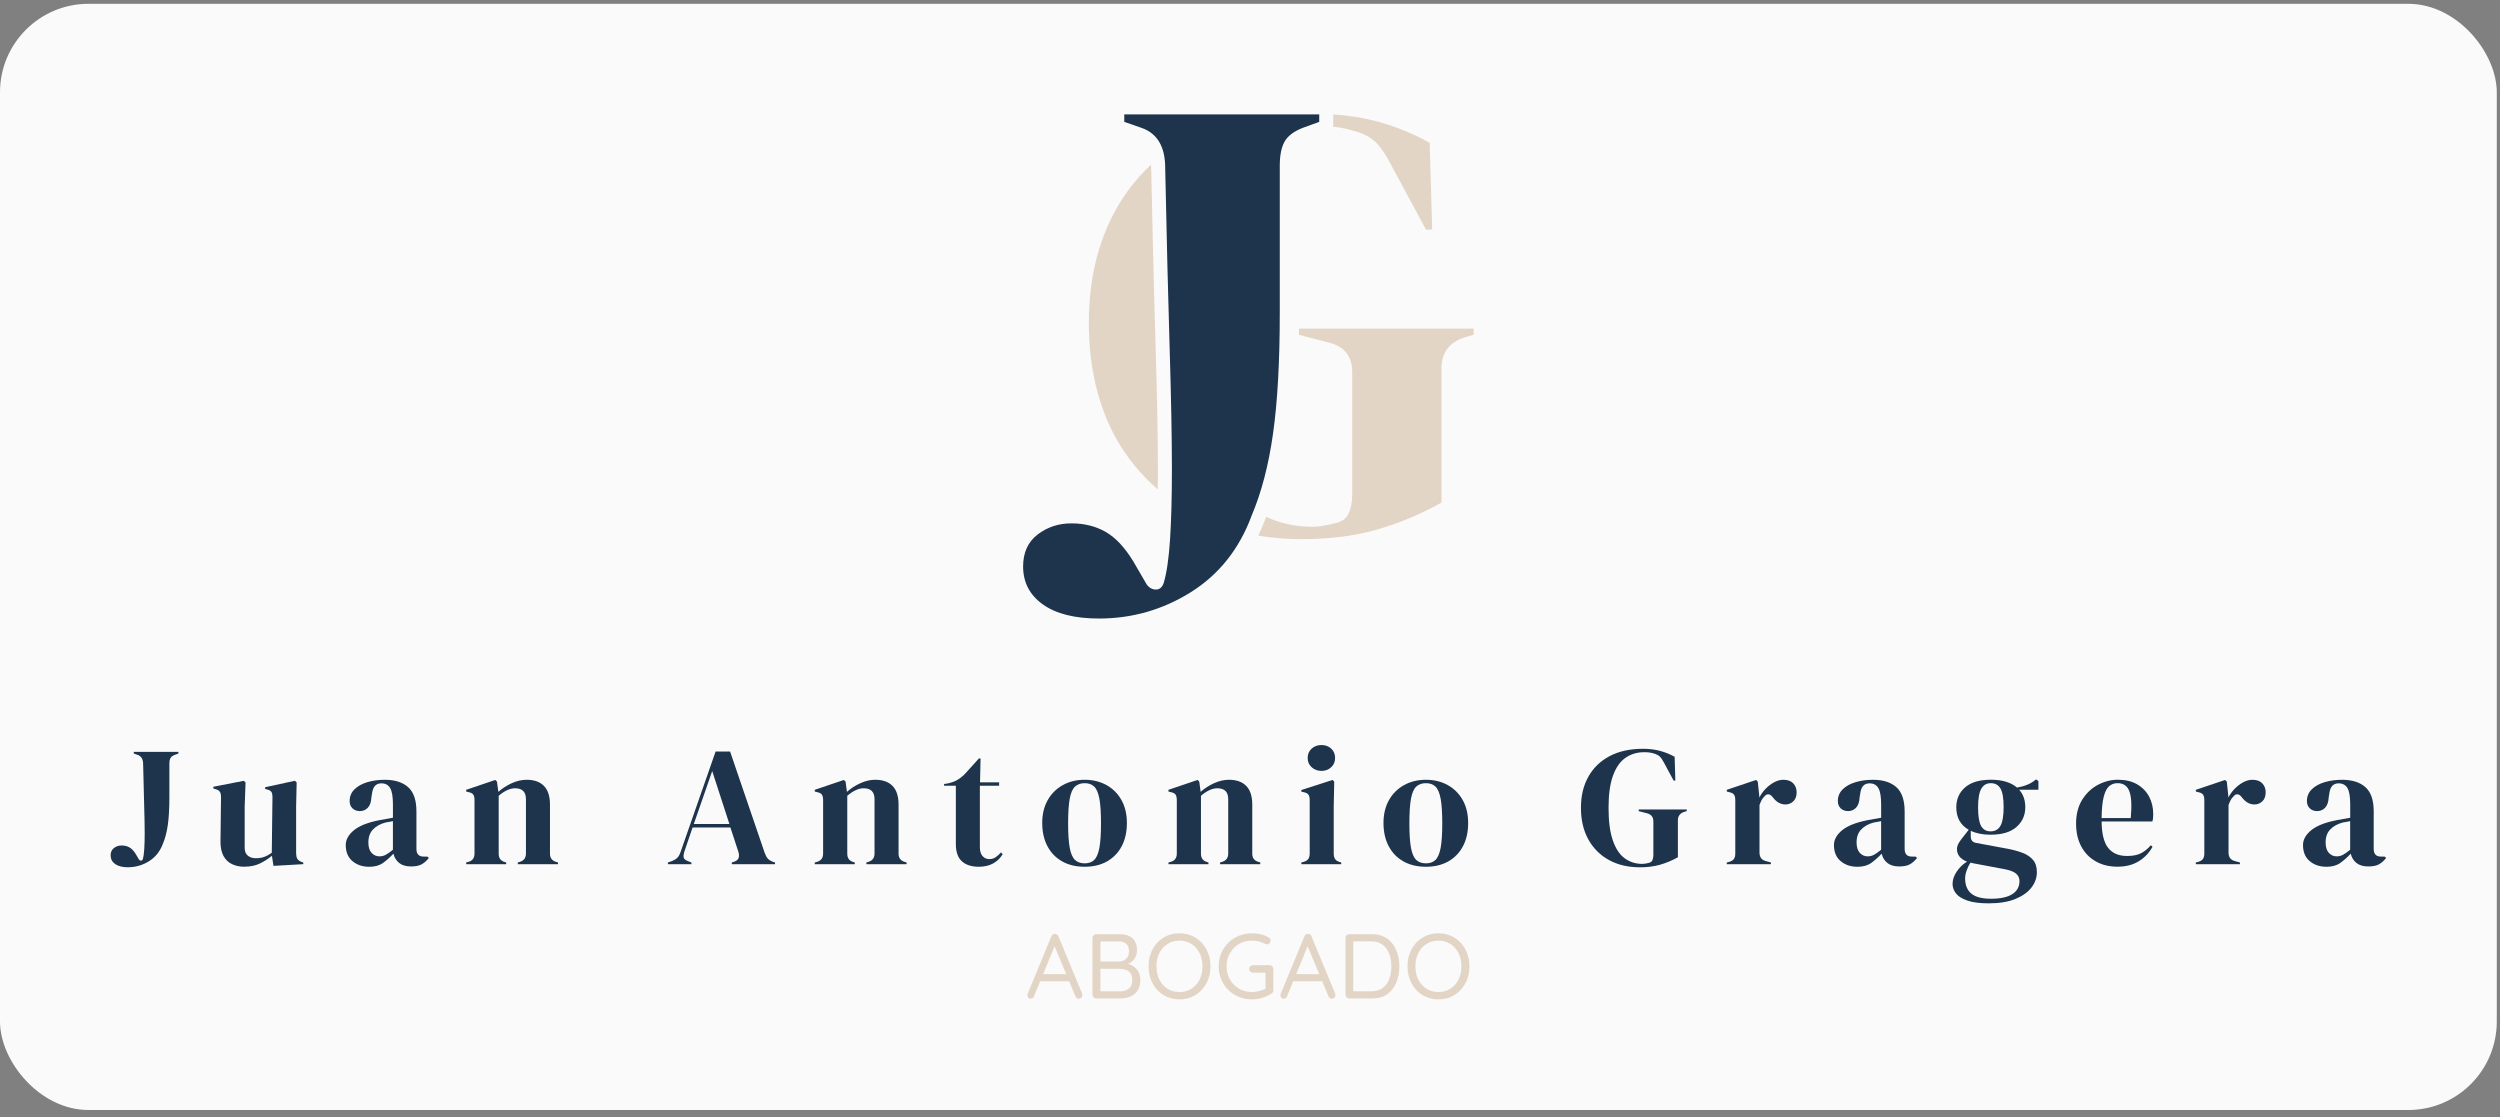 <svg xmlns="http://www.w3.org/2000/svg" width="226" height="101" viewBox="0 0 226 101" fill="none"><rect x="0" y="0" width="226" height="101" fill="#808080" stroke="none"/><rect y="0.344" width="225.709" height="100" rx="8" fill="#FAFAFA"></rect><path d="M95.685 84.651C95.663 84.579 95.623 84.524 95.565 84.484C95.506 84.446 95.441 84.426 95.37 84.426C95.298 84.421 95.232 84.436 95.176 84.476C95.117 84.515 95.072 84.572 95.038 84.649L92.888 89.869C92.876 89.914 92.871 89.955 92.871 89.993C92.876 90.07 92.904 90.138 92.954 90.196C93.003 90.255 93.081 90.284 93.186 90.284C93.246 90.284 93.305 90.263 93.36 90.222C93.415 90.181 93.454 90.127 93.475 90.06L94.031 88.708H96.652L97.212 90.053C97.239 90.126 97.281 90.182 97.336 90.224C97.391 90.265 97.454 90.285 97.527 90.285C97.609 90.285 97.685 90.254 97.751 90.194C97.818 90.134 97.85 90.053 97.85 89.954C97.85 89.909 97.842 89.866 97.825 89.821L95.682 84.651H95.685ZM94.298 88.062L95.334 85.542L96.384 88.062H94.298Z" fill="#E3D5C5"></path><path d="M102.494 87.374C102.334 87.26 102.159 87.178 101.969 87.123C102.023 87.1 102.085 87.087 102.133 87.059C102.346 86.937 102.508 86.773 102.618 86.569C102.728 86.364 102.785 86.141 102.785 85.896C102.785 85.437 102.654 85.083 102.391 84.83C102.128 84.579 101.751 84.452 101.257 84.452H99.098C99.004 84.452 98.924 84.484 98.857 84.551C98.79 84.618 98.757 84.698 98.757 84.792V89.921C98.757 90.016 98.79 90.095 98.857 90.162C98.924 90.229 99.004 90.261 99.098 90.261H101.274C101.496 90.261 101.713 90.234 101.926 90.179C102.14 90.124 102.333 90.033 102.508 89.905C102.682 89.778 102.821 89.606 102.928 89.391C103.033 89.176 103.086 88.91 103.086 88.595C103.086 88.302 103.031 88.055 102.919 87.857C102.808 87.659 102.668 87.498 102.496 87.375L102.494 87.374ZM101.825 85.336C101.983 85.489 102.062 85.705 102.062 85.987C102.062 86.292 101.975 86.522 101.801 86.681C101.627 86.839 101.417 86.916 101.174 86.916H99.48V85.107H101.166C101.448 85.107 101.668 85.183 101.827 85.336H101.825ZM102.049 89.365C101.84 89.531 101.577 89.615 101.255 89.615H99.479V87.582H101.222C101.41 87.582 101.592 87.611 101.766 87.669C101.94 87.728 102.083 87.829 102.193 87.972C102.303 88.117 102.36 88.323 102.36 88.595C102.36 88.944 102.257 89.2 102.049 89.367V89.365Z" fill="#E3D5C5"></path><path d="M108.634 85.224C108.383 84.952 108.087 84.742 107.746 84.593C107.405 84.443 107.03 84.369 106.62 84.369C106.21 84.369 105.844 84.443 105.503 84.593C105.162 84.742 104.866 84.952 104.615 85.224C104.364 85.496 104.169 85.812 104.033 86.173C103.897 86.536 103.83 86.93 103.83 87.355C103.83 87.78 103.897 88.175 104.033 88.538C104.169 88.901 104.362 89.217 104.615 89.487C104.866 89.759 105.162 89.969 105.503 90.119C105.844 90.268 106.216 90.342 106.62 90.342C107.025 90.342 107.405 90.268 107.746 90.119C108.087 89.969 108.383 89.759 108.634 89.487C108.885 89.216 109.082 88.899 109.219 88.538C109.357 88.177 109.427 87.781 109.427 87.355C109.427 86.928 109.359 86.534 109.219 86.173C109.08 85.812 108.885 85.494 108.634 85.224ZM108.44 88.555C108.262 88.906 108.018 89.181 107.705 89.381C107.391 89.58 107.03 89.68 106.62 89.68C106.21 89.68 105.858 89.58 105.544 89.381C105.231 89.181 104.987 88.906 104.809 88.555C104.632 88.204 104.544 87.804 104.544 87.356C104.544 86.909 104.632 86.502 104.809 86.154C104.987 85.805 105.231 85.532 105.544 85.332C105.858 85.133 106.216 85.033 106.62 85.033C107.025 85.033 107.391 85.133 107.705 85.332C108.018 85.532 108.262 85.807 108.44 86.158C108.617 86.509 108.705 86.909 108.705 87.356C108.705 87.804 108.617 88.204 108.44 88.555Z" fill="#E3D5C5"></path><path d="M114.775 87.257H113.264C113.169 87.257 113.09 87.289 113.023 87.353C112.956 87.417 112.923 87.498 112.923 87.597C112.923 87.692 112.956 87.771 113.023 87.835C113.09 87.898 113.169 87.929 113.264 87.929H114.402V89.379C114.245 89.462 114.064 89.532 113.854 89.587C113.622 89.647 113.395 89.678 113.173 89.678C112.736 89.678 112.343 89.575 111.997 89.372C111.651 89.168 111.379 88.889 111.18 88.538C110.98 88.187 110.88 87.793 110.88 87.355C110.88 86.916 110.98 86.524 111.18 86.173C111.379 85.822 111.651 85.544 111.997 85.339C112.343 85.134 112.734 85.031 113.173 85.031C113.395 85.031 113.605 85.057 113.805 85.11C114.004 85.164 114.19 85.234 114.361 85.322C114.388 85.339 114.419 85.351 114.452 85.36C114.484 85.368 114.519 85.372 114.552 85.372C114.634 85.372 114.708 85.339 114.772 85.272C114.836 85.205 114.867 85.126 114.867 85.031C114.867 84.981 114.853 84.93 114.825 84.878C114.798 84.825 114.756 84.785 114.701 84.758C114.491 84.625 114.254 84.527 113.99 84.464C113.727 84.4 113.455 84.369 113.173 84.369C112.746 84.369 112.35 84.445 111.985 84.598C111.62 84.751 111.302 84.961 111.03 85.232C110.758 85.504 110.546 85.821 110.395 86.182C110.243 86.543 110.166 86.935 110.166 87.356C110.166 87.778 110.242 88.168 110.395 88.531C110.546 88.894 110.758 89.211 111.03 89.481C111.3 89.752 111.619 89.964 111.985 90.115C112.35 90.267 112.746 90.344 113.173 90.344C113.5 90.344 113.813 90.298 114.116 90.203C114.417 90.108 114.693 89.981 114.942 89.821C114.992 89.788 115.032 89.746 115.063 89.692C115.094 89.639 115.109 89.58 115.109 89.513V87.596C115.109 87.501 115.077 87.422 115.015 87.355C114.951 87.288 114.872 87.255 114.777 87.255L114.775 87.257Z" fill="#E3D5C5"></path><path d="M118.562 84.651C118.54 84.579 118.5 84.524 118.442 84.484C118.383 84.446 118.318 84.426 118.247 84.426C118.175 84.421 118.109 84.436 118.053 84.476C117.994 84.515 117.949 84.572 117.915 84.649L115.765 89.869C115.753 89.914 115.748 89.955 115.748 89.993C115.753 90.07 115.781 90.138 115.831 90.196C115.88 90.255 115.958 90.284 116.063 90.284C116.123 90.284 116.182 90.263 116.237 90.222C116.292 90.181 116.331 90.127 116.352 90.06L116.908 88.708H119.529L120.089 90.053C120.116 90.126 120.158 90.182 120.213 90.224C120.268 90.265 120.332 90.285 120.404 90.285C120.486 90.285 120.562 90.254 120.628 90.194C120.695 90.134 120.727 90.053 120.727 89.954C120.727 89.909 120.719 89.866 120.702 89.821L118.559 84.651H118.562ZM117.175 88.062L118.211 85.542L119.261 88.062H117.175Z" fill="#E3D5C5"></path><path d="M125.886 85.315C125.681 85.043 125.425 84.832 125.118 84.68C124.812 84.529 124.452 84.452 124.043 84.452H121.975C121.881 84.452 121.801 84.484 121.734 84.551C121.667 84.618 121.635 84.698 121.635 84.792V89.921C121.635 90.016 121.667 90.095 121.734 90.162C121.801 90.229 121.881 90.261 121.975 90.261H124.043C124.592 90.261 125.046 90.131 125.409 89.871C125.772 89.611 126.044 89.26 126.227 88.822C126.409 88.383 126.5 87.895 126.5 87.356C126.5 86.969 126.449 86.6 126.347 86.249C126.244 85.898 126.091 85.587 125.886 85.315ZM125.592 88.485C125.468 88.827 125.271 89.102 125.006 89.307C124.741 89.512 124.392 89.613 123.96 89.613H122.332V85.098H123.96C124.28 85.098 124.557 85.159 124.786 85.281C125.015 85.403 125.204 85.568 125.351 85.779C125.497 85.989 125.605 86.23 125.674 86.502C125.743 86.773 125.778 87.057 125.778 87.356C125.778 87.766 125.716 88.142 125.59 88.485H125.592Z" fill="#E3D5C5"></path><path d="M132.63 86.175C132.492 85.812 132.296 85.496 132.045 85.225C131.793 84.954 131.497 84.744 131.156 84.594C130.816 84.445 130.44 84.371 130.031 84.371C129.621 84.371 129.254 84.445 128.914 84.594C128.573 84.744 128.277 84.954 128.025 85.225C127.774 85.497 127.58 85.814 127.444 86.175C127.308 86.538 127.241 86.932 127.241 87.356C127.241 87.781 127.308 88.177 127.444 88.54C127.58 88.903 127.772 89.219 128.025 89.489C128.277 89.761 128.573 89.971 128.914 90.12C129.254 90.27 129.626 90.344 130.031 90.344C130.435 90.344 130.816 90.27 131.156 90.12C131.497 89.971 131.793 89.761 132.045 89.489C132.296 89.217 132.492 88.901 132.63 88.54C132.768 88.179 132.838 87.783 132.838 87.356C132.838 86.93 132.769 86.536 132.63 86.175ZM131.848 88.555C131.671 88.906 131.427 89.181 131.113 89.381C130.8 89.58 130.439 89.68 130.029 89.68C129.619 89.68 129.266 89.58 128.953 89.381C128.64 89.181 128.396 88.906 128.218 88.555C128.041 88.204 127.953 87.804 127.953 87.356C127.953 86.909 128.041 86.502 128.218 86.154C128.396 85.805 128.64 85.532 128.953 85.332C129.266 85.133 129.625 85.033 130.029 85.033C130.433 85.033 130.8 85.133 131.113 85.332C131.427 85.532 131.671 85.807 131.848 86.158C132.026 86.509 132.113 86.909 132.113 87.356C132.113 87.804 132.026 88.204 131.848 88.555Z" fill="#E3D5C5"></path><path d="M117.423 29.705V30.264L120.001 30.936C121.495 31.272 122.242 32.168 122.242 33.623V44.706C122.242 45.379 122.13 45.958 121.905 46.441C121.681 46.928 121.213 47.226 120.505 47.338C120.206 47.413 119.898 47.479 119.581 47.534C119.263 47.59 118.937 47.618 118.6 47.618C117.094 47.618 115.72 47.303 114.459 46.72C114.41 46.837 114.371 46.968 114.321 47.081C114.147 47.544 113.954 47.989 113.749 48.423C115.008 48.631 116.324 48.738 117.703 48.738C120.168 48.738 122.4 48.457 124.399 47.898C126.397 47.338 128.366 46.517 130.31 45.435V33.286C130.31 31.869 131.019 30.935 132.439 30.486L133.224 30.262V29.703H117.424L117.423 29.705Z" fill="#E3D5C5"></path><path d="M104.472 31.623C104.338 27.203 104.202 21.682 104.067 15.186C104.067 15.077 104.057 14.988 104.052 14.888C102.775 16.08 101.699 17.451 100.838 19.012C99.233 21.924 98.43 25.319 98.43 29.201C98.43 33.083 99.243 36.657 100.868 39.586C101.878 41.407 103.164 42.938 104.665 44.24C104.672 43.672 104.675 43.084 104.675 42.474C104.675 39.684 104.608 36.034 104.474 31.623H104.472Z" fill="#E3D5C5"></path><path d="M120.521 11.464C120.765 11.486 121.006 11.508 121.202 11.544C121.707 11.639 122.258 11.778 122.855 11.964C123.49 12.188 124.011 12.506 124.425 12.915C124.834 13.326 125.283 13.999 125.769 14.931L128.907 20.753H129.468L129.244 12.915C127.712 12.057 126.098 11.403 124.399 10.956C123.18 10.636 121.886 10.433 120.523 10.344V11.464H120.521Z" fill="#E3D5C5"></path><path d="M11.57 78.401C11.067 78.401 10.68 78.303 10.408 78.109C10.136 77.914 10 77.653 10 77.324C10 77.037 10.1 76.817 10.3 76.662C10.499 76.507 10.733 76.432 11 76.432C11.267 76.432 11.503 76.49 11.709 76.609C11.914 76.727 12.105 76.93 12.279 77.216L12.556 77.692C12.608 77.765 12.671 77.801 12.749 77.801C12.826 77.801 12.88 77.754 12.911 77.661C12.973 77.457 13.016 77.156 13.041 76.762C13.067 76.366 13.079 75.888 13.079 75.322C13.079 74.676 13.064 73.845 13.033 72.828C13.002 71.814 12.971 70.562 12.94 69.074C12.94 68.633 12.776 68.357 12.448 68.243L12.093 68.119V67.966H16.128V68.119L15.789 68.243C15.604 68.315 15.477 68.41 15.412 68.527C15.345 68.646 15.312 68.811 15.312 69.027V72.075C15.312 73.081 15.265 73.912 15.172 74.567C15.079 75.224 14.931 75.793 14.726 76.275C14.47 76.963 14.052 77.488 13.472 77.852C12.892 78.217 12.258 78.399 11.57 78.399V78.401Z" fill="#1D344C"></path><path d="M22.09 78.355C21.689 78.355 21.322 78.277 20.988 78.124C20.654 77.971 20.393 77.722 20.203 77.378C20.014 77.034 19.923 76.579 19.933 76.015L19.98 72.06C19.98 71.824 19.939 71.654 19.856 71.552C19.773 71.449 19.646 71.379 19.47 71.337L19.286 71.275V71.122L22.044 70.584L22.197 70.737L22.119 72.923V76.631C22.119 76.96 22.214 77.2 22.405 77.353C22.594 77.507 22.834 77.584 23.121 77.584C23.409 77.584 23.665 77.543 23.89 77.46C24.116 77.378 24.341 77.255 24.569 77.09L24.631 72.073C24.631 71.838 24.594 71.671 24.522 71.573C24.45 71.475 24.317 71.406 24.121 71.365L23.968 71.318V71.165L26.663 70.581L26.817 70.734L26.77 72.92V77.09C26.77 77.316 26.801 77.491 26.863 77.613C26.925 77.737 27.058 77.838 27.264 77.921L27.417 77.968V78.121L24.722 78.274L24.582 77.365C24.243 77.642 23.877 77.876 23.481 78.066C23.085 78.255 22.62 78.349 22.087 78.349L22.09 78.355Z" fill="#1D344C"></path><path d="M33.364 78.355C32.769 78.355 32.268 78.186 31.863 77.847C31.457 77.508 31.256 77.022 31.256 76.385C31.256 75.904 31.502 75.46 31.994 75.054C32.486 74.648 33.263 74.344 34.319 74.139C34.483 74.108 34.669 74.075 34.874 74.039C35.078 74.003 35.295 73.965 35.521 73.924V72.708C35.521 72.01 35.437 71.521 35.266 71.237C35.097 70.955 34.832 70.814 34.473 70.814C34.227 70.814 34.032 70.894 33.887 71.053C33.743 71.213 33.652 71.487 33.61 71.877L33.579 72.046C33.559 72.488 33.45 72.809 33.256 73.016C33.061 73.221 32.819 73.324 32.531 73.324C32.264 73.324 32.044 73.241 31.868 73.078C31.695 72.914 31.607 72.692 31.607 72.416C31.607 71.994 31.753 71.642 32.046 71.354C32.338 71.067 32.726 70.852 33.209 70.708C33.691 70.565 34.215 70.493 34.781 70.493C35.695 70.493 36.4 70.716 36.898 71.162C37.395 71.607 37.645 72.335 37.645 73.339V76.741C37.645 77.202 37.86 77.434 38.292 77.434H38.631L38.771 77.558C38.576 77.804 38.363 77.995 38.132 78.127C37.901 78.26 37.574 78.327 37.154 78.327C36.702 78.327 36.345 78.222 36.084 78.012C35.822 77.802 35.65 77.522 35.567 77.173C35.259 77.501 34.944 77.78 34.621 78.012C34.297 78.243 33.879 78.358 33.366 78.358L33.364 78.355ZM34.304 77.415C34.509 77.415 34.702 77.367 34.881 77.269C35.06 77.171 35.273 77.02 35.519 76.815V74.23C35.416 74.251 35.314 74.271 35.211 74.292C35.108 74.313 34.991 74.333 34.856 74.354C34.385 74.478 34.006 74.684 33.724 74.977C33.442 75.269 33.3 75.661 33.3 76.155C33.3 76.576 33.399 76.891 33.593 77.101C33.788 77.311 34.023 77.415 34.302 77.415H34.304Z" fill="#1D344C"></path><path d="M42.142 78.124V77.971L42.358 77.909C42.717 77.806 42.896 77.555 42.896 77.156V72.338C42.896 72.113 42.86 71.946 42.788 71.838C42.716 71.729 42.578 71.655 42.371 71.614L42.141 71.552V71.399L44.774 70.507L44.927 70.66L45.051 71.583C45.411 71.265 45.816 71.004 46.268 70.799C46.719 70.594 47.167 70.491 47.607 70.491C48.286 70.491 48.805 70.675 49.17 71.045C49.535 71.415 49.718 71.979 49.718 72.737V77.169C49.718 77.57 49.912 77.821 50.303 77.923L50.442 77.969V78.122H46.807V77.969L47.007 77.907C47.366 77.794 47.545 77.543 47.545 77.154V72.245C47.545 71.588 47.217 71.26 46.559 71.26C46.108 71.26 45.614 71.485 45.081 71.938V77.169C45.081 77.57 45.26 77.821 45.619 77.923L45.759 77.969V78.122H42.139L42.142 78.124Z" fill="#1D344C"></path><path d="M60.379 78.124V77.971L60.765 77.832C60.969 77.749 61.13 77.649 61.241 77.532C61.355 77.414 61.446 77.249 61.519 77.032L64.691 67.937H66.001L69.126 77.094C69.209 77.319 69.3 77.491 69.403 77.61C69.507 77.728 69.665 77.828 69.88 77.909L70.064 77.971V78.124H66.152V77.971L66.383 77.894C66.598 77.811 66.729 77.696 66.775 77.548C66.822 77.4 66.813 77.223 66.753 77.016L66.028 74.801H62.61L61.871 76.972C61.799 77.197 61.777 77.378 61.803 77.51C61.828 77.644 61.949 77.751 62.164 77.833L62.503 77.973V78.126H60.377L60.379 78.124ZM62.72 74.492H65.939L64.383 69.705L62.72 74.492Z" fill="#1D344C"></path><path d="M73.655 78.124V77.971L73.87 77.909C74.23 77.806 74.409 77.555 74.409 77.156V72.338C74.409 72.113 74.373 71.946 74.3 71.838C74.228 71.729 74.09 71.655 73.884 71.614L73.653 71.552V71.399L76.287 70.507L76.44 70.66L76.564 71.583C76.924 71.265 77.328 71.004 77.781 70.799C78.232 70.594 78.679 70.491 79.12 70.491C79.798 70.491 80.318 70.675 80.683 71.045C81.048 71.415 81.23 71.979 81.23 72.737V77.169C81.23 77.57 81.425 77.821 81.815 77.923L81.955 77.969V78.122H78.32V77.969L78.519 77.907C78.879 77.794 79.058 77.543 79.058 77.154V72.245C79.058 71.588 78.729 71.26 78.072 71.26C77.621 71.26 77.127 71.485 76.593 71.938V77.169C76.593 77.57 76.772 77.821 77.132 77.923L77.271 77.969V78.122H73.651L73.655 78.124Z" fill="#1D344C"></path><path d="M88.487 78.355C87.829 78.355 87.318 78.191 86.955 77.863C86.59 77.534 86.408 77.011 86.408 76.292V71.029H85.346V70.876L85.716 70.814C86.034 70.742 86.308 70.641 86.54 70.507C86.771 70.372 87 70.194 87.225 69.968L88.489 68.568H88.642L88.595 70.723H90.32V71.031H88.58V76.571C88.58 76.93 88.659 77.202 88.819 77.386C88.979 77.57 89.181 77.663 89.427 77.663C89.642 77.663 89.833 77.61 89.996 77.501C90.16 77.393 90.325 77.247 90.489 77.063L90.642 77.216C90.437 77.565 90.155 77.842 89.795 78.047C89.435 78.251 89 78.355 88.485 78.355H88.487Z" fill="#1D344C"></path><path d="M98.052 78.355C97.272 78.355 96.594 78.193 96.019 77.87C95.444 77.546 95 77.087 94.687 76.492C94.374 75.897 94.217 75.198 94.217 74.399C94.217 73.599 94.384 72.906 94.718 72.321C95.052 71.736 95.508 71.286 96.088 70.967C96.668 70.649 97.322 70.491 98.052 70.491C98.782 70.491 99.432 70.647 100.007 70.961C100.582 71.274 101.036 71.722 101.37 72.307C101.704 72.892 101.871 73.59 101.871 74.4C101.871 75.21 101.715 75.91 101.401 76.5C101.088 77.09 100.647 77.546 100.078 77.87C99.508 78.193 98.833 78.355 98.052 78.355ZM98.052 78.047C98.412 78.047 98.699 77.943 98.914 77.739C99.129 77.534 99.286 77.169 99.384 76.647C99.482 76.124 99.53 75.384 99.53 74.43C99.53 73.475 99.482 72.722 99.384 72.199C99.286 71.676 99.129 71.311 98.914 71.107C98.699 70.902 98.412 70.799 98.052 70.799C97.692 70.799 97.403 70.902 97.181 71.107C96.96 71.311 96.8 71.676 96.704 72.199C96.606 72.722 96.558 73.466 96.558 74.43C96.558 75.393 96.606 76.122 96.704 76.647C96.802 77.169 96.96 77.534 97.181 77.739C97.401 77.943 97.692 78.047 98.052 78.047Z" fill="#1D344C"></path><path d="M105.629 78.124V77.971L105.844 77.909C106.204 77.806 106.383 77.555 106.383 77.156V72.338C106.383 72.113 106.346 71.946 106.274 71.838C106.202 71.729 106.064 71.655 105.858 71.614L105.627 71.552V71.399L108.261 70.507L108.414 70.66L108.538 71.583C108.897 71.265 109.302 71.004 109.755 70.799C110.206 70.594 110.653 70.491 111.094 70.491C111.772 70.491 112.292 70.675 112.657 71.045C113.021 71.415 113.204 71.979 113.204 72.737V77.169C113.204 77.57 113.398 77.821 113.789 77.923L113.929 77.969V78.122H110.293V77.969L110.493 77.907C110.853 77.794 111.032 77.543 111.032 77.154V72.245C111.032 71.588 110.703 71.26 110.045 71.26C109.594 71.26 109.1 71.485 108.567 71.938V77.169C108.567 77.57 108.746 77.821 109.106 77.923L109.245 77.969V78.122H105.625L105.629 78.124Z" fill="#1D344C"></path><path d="M117.643 78.124V77.971L117.858 77.909C118.063 77.847 118.204 77.756 118.282 77.632C118.359 77.508 118.397 77.345 118.397 77.14V72.323C118.397 72.108 118.359 71.946 118.282 71.838C118.204 71.729 118.063 71.655 117.858 71.614L117.643 71.568V71.415L120.462 70.507L120.616 70.66L120.569 72.846V77.154C120.569 77.359 120.607 77.524 120.684 77.646C120.762 77.77 120.898 77.861 121.092 77.923L121.246 77.969V78.122H117.641L117.643 78.124ZM119.461 69.69C119.111 69.69 118.817 69.579 118.574 69.359C118.333 69.139 118.213 68.859 118.213 68.52C118.213 68.181 118.333 67.889 118.574 67.674C118.815 67.459 119.111 67.35 119.461 67.35C119.81 67.35 120.103 67.459 120.338 67.674C120.574 67.889 120.693 68.171 120.693 68.52C120.693 68.869 120.574 69.138 120.338 69.359C120.103 69.579 119.81 69.69 119.461 69.69Z" fill="#1D344C"></path><path d="M128.902 78.355C128.122 78.355 127.444 78.193 126.869 77.87C126.294 77.546 125.85 77.087 125.537 76.492C125.223 75.897 125.067 75.198 125.067 74.399C125.067 73.599 125.234 72.906 125.568 72.321C125.902 71.736 126.358 71.286 126.938 70.967C127.518 70.649 128.172 70.491 128.902 70.491C129.631 70.491 130.282 70.647 130.857 70.961C131.432 71.274 131.886 71.722 132.22 72.307C132.554 72.892 132.721 73.59 132.721 74.4C132.721 75.21 132.564 75.91 132.251 76.5C131.938 77.09 131.497 77.546 130.928 77.87C130.358 78.193 129.683 78.355 128.902 78.355ZM128.902 78.047C129.261 78.047 129.549 77.943 129.764 77.739C129.979 77.534 130.136 77.169 130.234 76.647C130.332 76.124 130.38 75.384 130.38 74.43C130.38 73.475 130.332 72.722 130.234 72.199C130.136 71.676 129.979 71.311 129.764 71.107C129.549 70.902 129.261 70.799 128.902 70.799C128.542 70.799 128.253 70.902 128.031 71.107C127.81 71.311 127.65 71.676 127.554 72.199C127.456 72.722 127.408 73.466 127.408 74.43C127.408 75.393 127.456 76.122 127.554 76.647C127.652 77.169 127.81 77.534 128.031 77.739C128.251 77.943 128.542 78.047 128.902 78.047Z" fill="#1D344C"></path><path d="M148.216 78.401C147.169 78.401 146.247 78.183 145.451 77.747C144.656 77.312 144.035 76.691 143.587 75.885C143.14 75.078 142.918 74.129 142.918 73.03C142.918 71.931 143.138 71.029 143.58 70.23C144.021 69.43 144.661 68.805 145.498 68.36C146.334 67.915 147.348 67.691 148.539 67.691C149.083 67.691 149.589 67.753 150.056 67.875C150.522 67.999 150.966 68.178 151.388 68.413L151.45 70.568H151.297L150.434 68.967C150.3 68.711 150.178 68.527 150.064 68.413C149.951 68.3 149.808 68.214 149.634 68.152C149.47 68.1 149.319 68.062 149.18 68.037C149.04 68.011 148.859 67.999 148.632 67.999C147.995 67.999 147.434 68.167 146.945 68.506C146.458 68.845 146.08 69.383 145.813 70.123C145.546 70.861 145.412 71.831 145.412 73.031C145.412 74.232 145.537 75.192 145.789 75.94C146.04 76.688 146.396 77.235 146.859 77.579C147.321 77.923 147.854 78.095 148.46 78.095C148.553 78.095 148.643 78.088 148.73 78.072C148.818 78.057 148.902 78.04 148.985 78.019C149.18 77.988 149.309 77.906 149.371 77.773C149.433 77.639 149.464 77.481 149.464 77.297V74.249C149.464 73.848 149.259 73.602 148.847 73.511L148.138 73.327V73.174H152.481V73.327L152.266 73.389C151.875 73.513 151.681 73.769 151.681 74.158V77.498C151.147 77.796 150.605 78.021 150.056 78.176C149.507 78.33 148.894 78.406 148.216 78.406V78.401Z" fill="#1D344C"></path><path d="M156.101 78.124V77.971L156.331 77.909C156.536 77.847 156.677 77.756 156.755 77.632C156.832 77.508 156.87 77.35 156.87 77.156V72.338C156.87 72.113 156.832 71.946 156.755 71.838C156.677 71.729 156.536 71.655 156.331 71.614L156.101 71.552V71.399L158.75 70.507L158.903 70.66L159.042 71.982V72.106C159.185 71.819 159.373 71.554 159.605 71.313C159.836 71.072 160.092 70.875 160.375 70.722C160.657 70.568 160.937 70.491 161.215 70.491C161.605 70.491 161.903 70.599 162.108 70.814C162.313 71.029 162.416 71.301 162.416 71.63C162.416 71.979 162.316 72.247 162.116 72.438C161.917 72.627 161.678 72.724 161.4 72.724C160.97 72.724 160.59 72.508 160.261 72.077L160.23 72.046C160.127 71.903 160.01 71.822 159.875 71.807C159.741 71.791 159.619 71.855 159.505 71.999C159.402 72.092 159.318 72.202 159.251 72.33C159.183 72.459 159.12 72.605 159.058 72.768V77.061C159.058 77.472 159.237 77.728 159.597 77.83L160.089 77.969V78.122H156.099L156.101 78.124Z" fill="#1D344C"></path><path d="M167.898 78.355C167.303 78.355 166.802 78.186 166.397 77.847C165.991 77.508 165.79 77.022 165.79 76.385C165.79 75.904 166.036 75.46 166.528 75.054C167.02 74.648 167.797 74.344 168.853 74.139C169.017 74.108 169.203 74.075 169.408 74.039C169.612 74.003 169.829 73.965 170.055 73.924V72.708C170.055 72.01 169.97 71.521 169.8 71.237C169.631 70.955 169.366 70.814 169.007 70.814C168.76 70.814 168.566 70.894 168.421 71.053C168.277 71.213 168.186 71.487 168.144 71.877L168.113 72.046C168.093 72.488 167.984 72.809 167.79 73.016C167.595 73.221 167.352 73.324 167.065 73.324C166.798 73.324 166.578 73.241 166.402 73.078C166.229 72.914 166.141 72.692 166.141 72.416C166.141 71.994 166.287 71.642 166.58 71.354C166.872 71.067 167.26 70.852 167.743 70.708C168.225 70.565 168.748 70.493 169.315 70.493C170.229 70.493 170.934 70.716 171.432 71.162C171.929 71.607 172.179 72.335 172.179 73.339V76.741C172.179 77.202 172.394 77.434 172.826 77.434H173.165L173.305 77.558C173.11 77.804 172.897 77.995 172.666 78.127C172.435 78.26 172.108 78.327 171.688 78.327C171.236 78.327 170.879 78.222 170.618 78.012C170.356 77.802 170.184 77.522 170.101 77.173C169.793 77.501 169.478 77.78 169.155 78.012C168.831 78.243 168.413 78.358 167.9 78.358L167.898 78.355ZM168.838 77.415C169.043 77.415 169.236 77.367 169.415 77.269C169.594 77.171 169.807 77.02 170.053 76.815V74.23C169.95 74.251 169.848 74.271 169.745 74.292C169.642 74.313 169.525 74.333 169.39 74.354C168.919 74.478 168.54 74.684 168.258 74.977C167.976 75.269 167.834 75.661 167.834 76.155C167.834 76.576 167.933 76.891 168.127 77.101C168.322 77.311 168.557 77.415 168.836 77.415H168.838Z" fill="#1D344C"></path><path d="M179.959 75.46C179.251 75.46 178.651 75.341 178.157 75.106V75.628C178.157 75.947 178.315 76.136 178.633 76.198L181.529 76.736C182.011 76.829 182.448 76.949 182.838 77.097C183.229 77.245 183.542 77.457 183.778 77.728C184.014 78 184.133 78.372 184.133 78.845C184.133 79.347 183.969 79.811 183.641 80.238C183.312 80.663 182.826 81.007 182.184 81.27C181.542 81.531 180.744 81.662 179.79 81.662C178.969 81.662 178.317 81.578 177.835 81.407C177.353 81.239 177.01 81.02 176.811 80.754C176.611 80.487 176.511 80.205 176.511 79.908C176.511 79.538 176.637 79.166 176.888 78.791C177.139 78.416 177.451 78.117 177.819 77.892C177.501 77.768 177.27 77.61 177.126 77.415C176.983 77.221 176.911 77.01 176.911 76.784C176.911 76.579 176.964 76.387 177.072 76.206C177.181 76.027 177.312 75.845 177.465 75.659L177.973 75.013C177.224 74.583 176.849 73.905 176.849 72.981C176.849 72.244 177.114 71.643 177.642 71.181C178.17 70.72 178.948 70.488 179.976 70.488C180.499 70.488 180.959 70.549 181.355 70.672C181.751 70.796 182.076 70.969 182.332 71.195C182.661 71.143 182.971 71.059 183.264 70.94C183.556 70.821 183.821 70.66 184.057 70.455L184.272 70.608V71.392H182.532C182.902 71.803 183.086 72.331 183.086 72.978C183.086 73.697 182.821 74.289 182.293 74.756C181.764 75.222 180.986 75.456 179.959 75.456V75.46ZM177.649 79.416C177.649 80.021 177.837 80.477 178.212 80.785C178.587 81.093 179.179 81.246 179.99 81.246C180.842 81.246 181.484 81.106 181.914 80.829C182.344 80.552 182.561 80.162 182.561 79.66C182.561 79.373 182.456 79.142 182.246 78.967C182.036 78.793 181.678 78.659 181.176 78.566L178.387 78.043C178.305 78.022 178.224 78.002 178.141 77.981C177.997 78.186 177.88 78.42 177.787 78.681C177.694 78.943 177.647 79.187 177.647 79.412L177.649 79.416ZM179.943 75.154C180.355 75.154 180.654 74.985 180.844 74.646C181.033 74.308 181.128 73.743 181.128 72.954C181.128 72.165 181.033 71.607 180.844 71.284C180.654 70.961 180.363 70.799 179.973 70.799C179.582 70.799 179.305 70.966 179.11 71.299C178.916 71.633 178.818 72.194 178.818 72.985C178.818 73.776 178.907 74.333 179.088 74.662C179.267 74.99 179.553 75.154 179.943 75.154Z" fill="#1D344C"></path><path d="M191.479 70.489C192.147 70.489 192.717 70.625 193.188 70.897C193.66 71.169 194.023 71.538 194.274 72.005C194.526 72.471 194.651 73.002 194.651 73.597C194.651 73.711 194.646 73.826 194.636 73.943C194.626 74.062 194.605 74.166 194.574 74.258H189.985C189.995 75.365 190.193 76.163 190.577 76.65C190.963 77.137 191.534 77.381 192.295 77.381C192.808 77.381 193.224 77.299 193.543 77.135C193.861 76.972 194.159 76.729 194.436 76.411L194.589 76.55C194.271 77.114 193.848 77.556 193.319 77.873C192.791 78.191 192.157 78.349 191.417 78.349C190.677 78.349 190.042 78.193 189.477 77.88C188.913 77.567 188.47 77.118 188.154 76.533C187.835 75.948 187.677 75.25 187.677 74.44C187.677 73.63 187.861 72.883 188.231 72.293C188.601 71.704 189.076 71.255 189.656 70.947C190.236 70.639 190.844 70.486 191.481 70.486L191.479 70.489ZM191.433 70.797C191.135 70.797 190.88 70.887 190.67 71.067C190.46 71.248 190.295 71.564 190.178 72.022C190.059 72.478 189.995 73.123 189.985 73.953H192.619C192.722 72.835 192.681 72.029 192.495 71.537C192.31 71.045 191.956 70.799 191.433 70.799V70.797Z" fill="#1D344C"></path><path d="M198.502 78.124V77.971L198.732 77.909C198.937 77.847 199.078 77.756 199.156 77.632C199.233 77.508 199.271 77.35 199.271 77.156V72.338C199.271 72.113 199.233 71.946 199.156 71.838C199.078 71.729 198.937 71.655 198.732 71.614L198.502 71.552V71.399L201.151 70.507L201.304 70.66L201.443 71.982V72.106C201.586 71.819 201.774 71.554 202.006 71.313C202.239 71.072 202.493 70.875 202.776 70.722C203.058 70.568 203.339 70.491 203.616 70.491C204.006 70.491 204.304 70.599 204.509 70.814C204.714 71.029 204.817 71.301 204.817 71.63C204.817 71.979 204.717 72.247 204.518 72.438C204.318 72.627 204.079 72.724 203.802 72.724C203.369 72.724 202.991 72.508 202.662 72.077L202.631 72.046C202.528 71.903 202.411 71.822 202.277 71.807C202.142 71.791 202.02 71.855 201.906 71.999C201.803 72.092 201.719 72.202 201.652 72.33C201.585 72.459 201.521 72.605 201.459 72.768V77.061C201.459 77.472 201.638 77.728 201.998 77.83L202.49 77.969V78.122H198.5L198.502 78.124Z" fill="#1D344C"></path><path d="M210.301 78.355C209.705 78.355 209.205 78.186 208.8 77.847C208.394 77.508 208.192 77.022 208.192 76.385C208.192 75.904 208.439 75.46 208.933 75.054C209.427 74.648 210.201 74.344 211.258 74.139C211.423 74.108 211.607 74.075 211.812 74.039C212.017 74.003 212.234 73.965 212.459 73.924V72.708C212.459 72.01 212.375 71.521 212.205 71.237C212.036 70.955 211.771 70.814 211.411 70.814C211.165 70.814 210.969 70.894 210.826 71.053C210.681 71.213 210.59 71.487 210.549 71.877L210.518 72.046C210.497 72.488 210.389 72.809 210.194 73.016C210 73.222 209.757 73.324 209.47 73.324C209.203 73.324 208.982 73.241 208.807 73.078C208.633 72.914 208.545 72.692 208.545 72.416C208.545 71.994 208.692 71.642 208.984 71.354C209.277 71.067 209.664 70.852 210.148 70.708C210.63 70.565 211.153 70.493 211.719 70.493C212.633 70.493 213.339 70.716 213.836 71.162C214.334 71.607 214.583 72.335 214.583 73.339V76.741C214.583 77.202 214.799 77.434 215.231 77.434H215.57L215.709 77.558C215.515 77.804 215.301 77.995 215.071 78.127C214.84 78.262 214.513 78.327 214.093 78.327C213.64 78.327 213.284 78.222 213.022 78.012C212.761 77.802 212.588 77.522 212.506 77.173C212.198 77.501 211.883 77.78 211.559 78.012C211.236 78.243 210.817 78.358 210.304 78.358L210.301 78.355ZM211.239 77.415C211.444 77.415 211.637 77.367 211.816 77.269C211.995 77.171 212.208 77.02 212.454 76.815V74.23C212.351 74.251 212.249 74.271 212.146 74.292C212.043 74.313 211.924 74.333 211.792 74.354C211.32 74.478 210.941 74.684 210.659 74.977C210.377 75.269 210.236 75.661 210.236 76.155C210.236 76.576 210.334 76.891 210.528 77.101C210.723 77.311 210.958 77.415 211.237 77.415H211.239Z" fill="#1D344C"></path><path d="M113.135 46.641C114.032 44.536 114.682 42.049 115.085 39.18C115.49 36.313 115.691 32.684 115.691 28.291V14.984C115.691 14.043 115.836 13.316 116.128 12.798C116.419 12.284 116.97 11.87 117.777 11.555L119.258 11.017V10.344H101.634V11.017L103.181 11.555C104.617 12.048 105.334 13.258 105.334 15.185C105.469 21.682 105.605 27.149 105.739 31.585C105.873 36.021 105.94 39.651 105.94 42.474C105.94 44.938 105.883 47.033 105.773 48.758C105.66 50.483 105.47 51.796 105.202 52.69C105.068 53.092 104.832 53.294 104.496 53.294C104.16 53.294 103.878 53.137 103.656 52.824L102.444 50.741C101.68 49.487 100.852 48.602 99.956 48.086C99.059 47.572 98.028 47.312 96.861 47.312C95.694 47.312 94.675 47.649 93.8 48.32C92.926 48.992 92.489 49.955 92.489 51.209C92.489 52.645 93.083 53.787 94.272 54.637C95.46 55.486 97.153 55.915 99.35 55.915C102.353 55.915 105.123 55.118 107.658 53.529C110.192 51.938 112.02 49.642 113.14 46.639L113.135 46.641Z" fill="#1D344C"></path></svg>